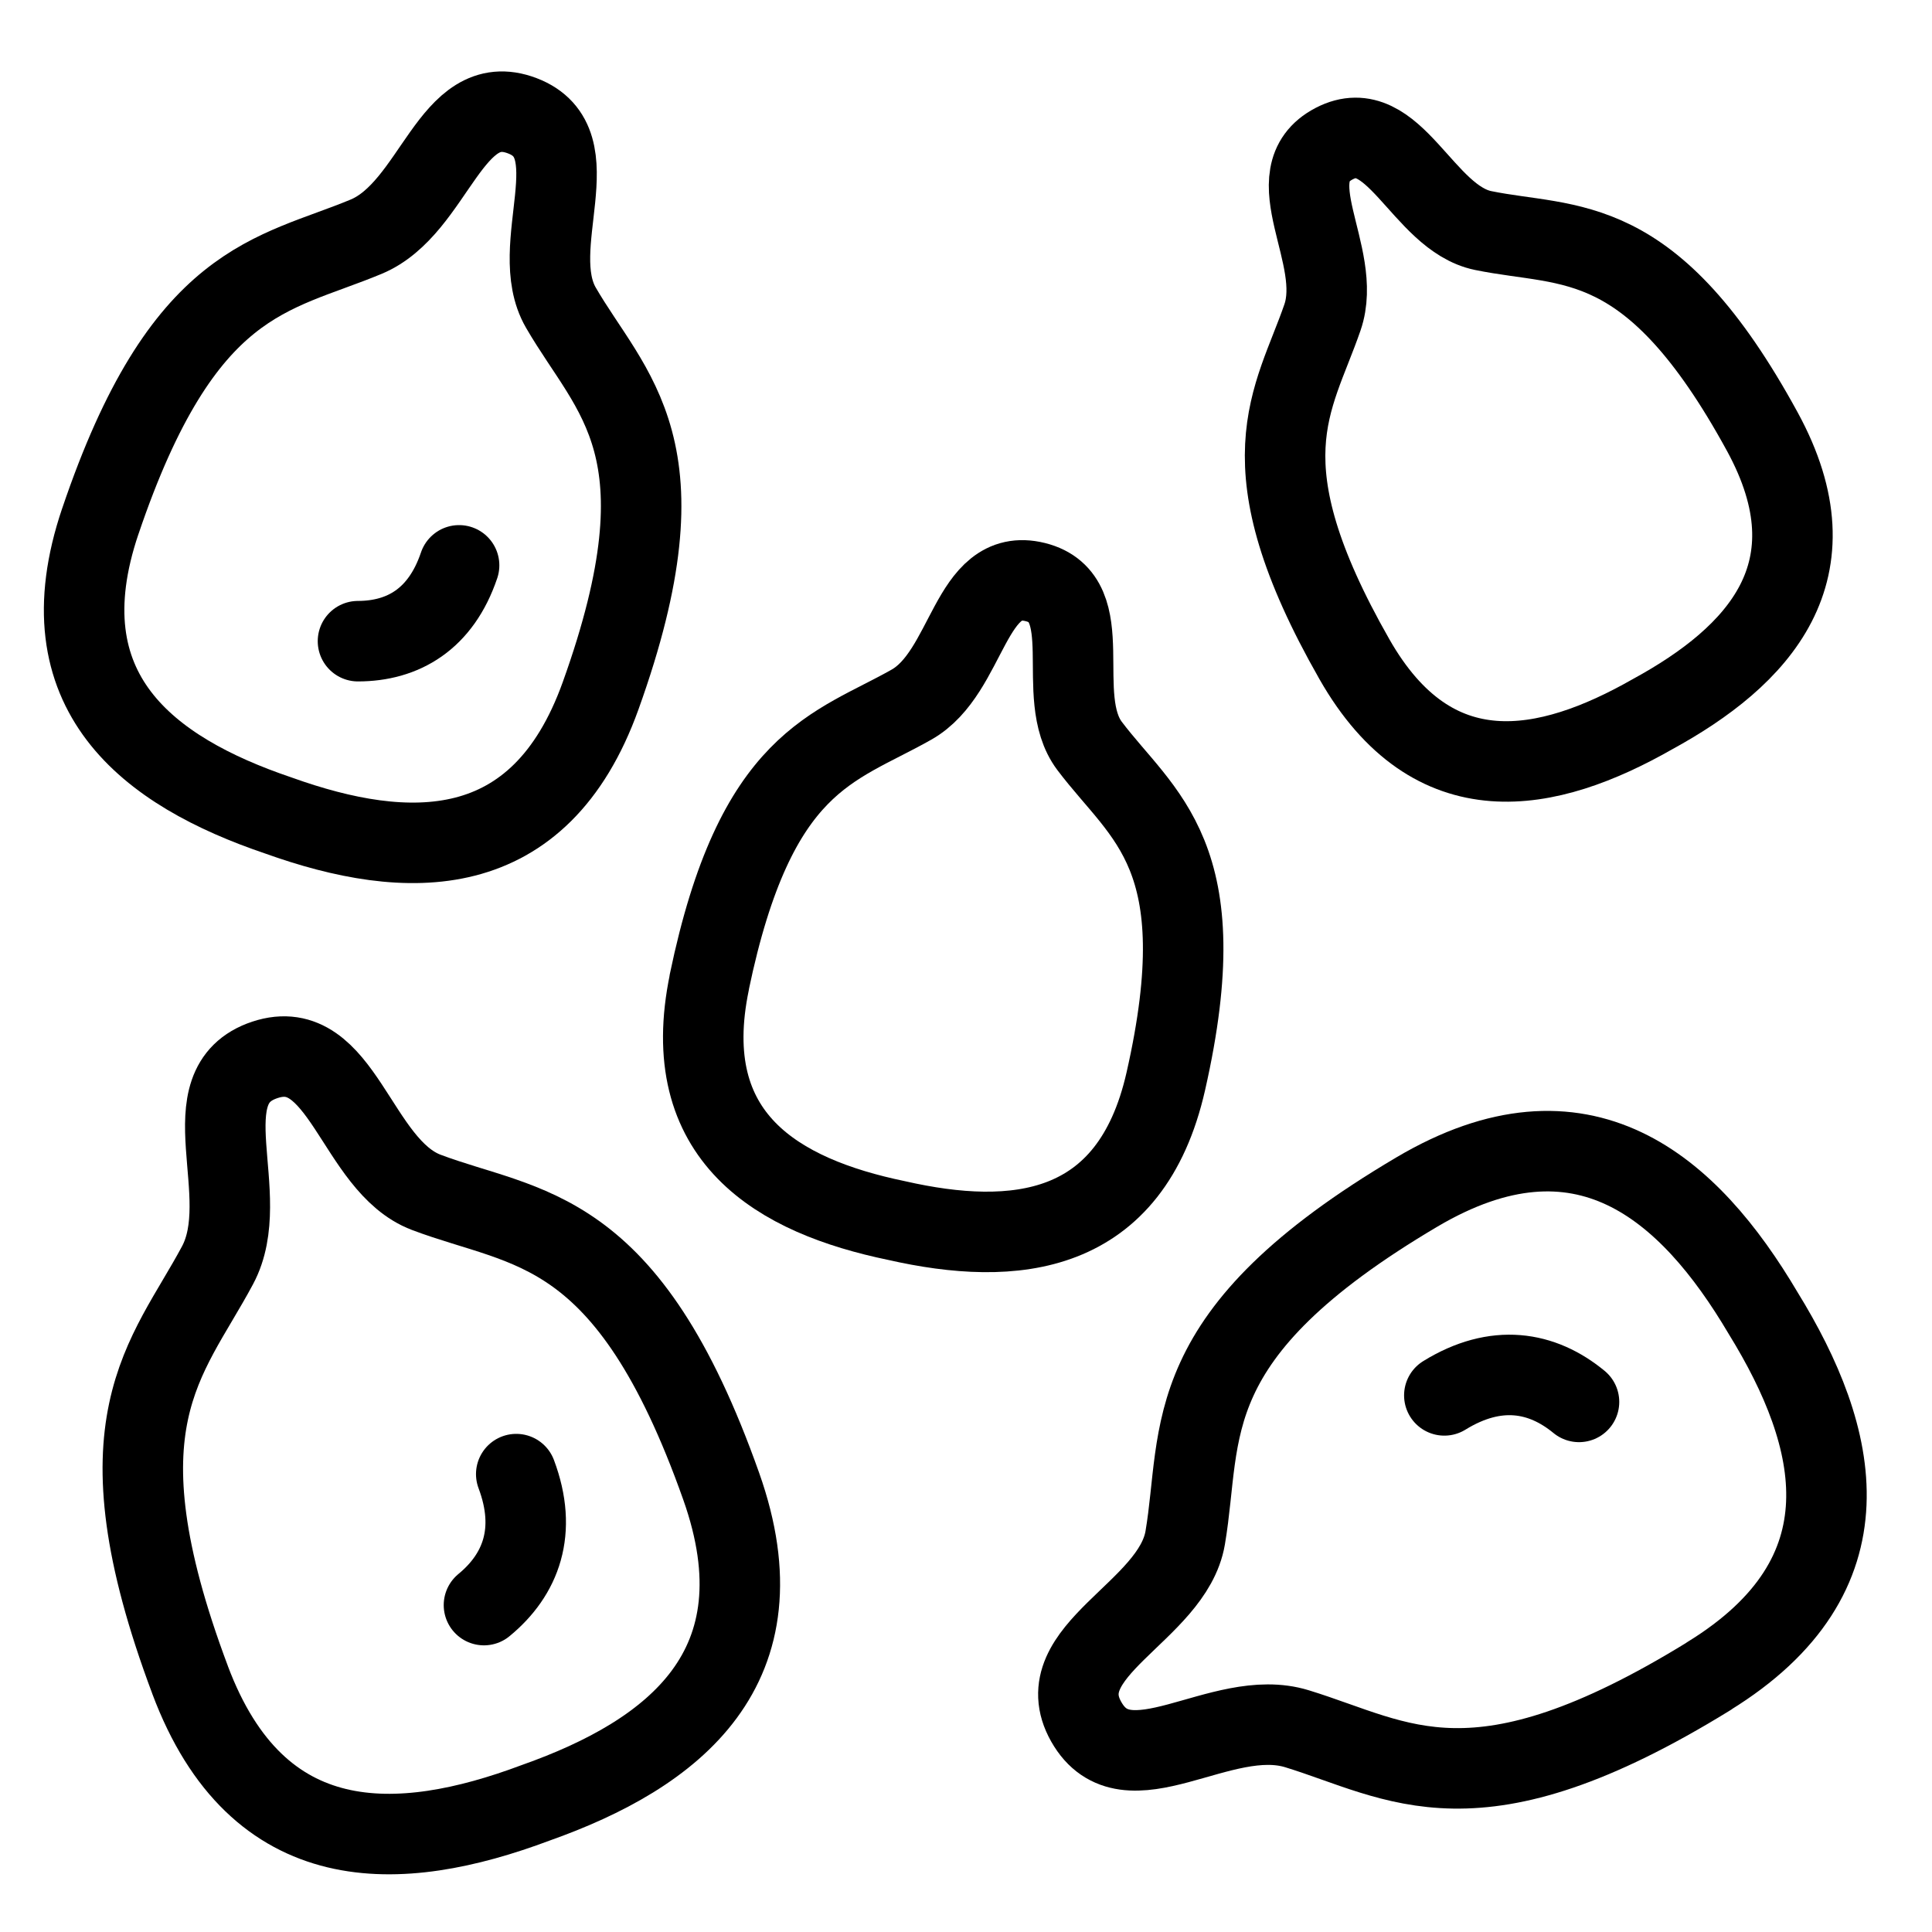 <svg xmlns="http://www.w3.org/2000/svg" fill="none" viewBox="0 0 24 24"><path stroke="#000000" stroke-linecap="round" stroke-linejoin="round" d="M2.361 20.868c0.839 2.238 2.591 2.166 4.294 1.527 1.715 -0.607 3.102 -1.679 2.304 -3.932 -1.167 -3.296 -2.416 -3.18 -3.663 -3.651 -0.876 -0.331 -1.043 -1.965 -2.005 -1.646 -0.971 0.322 -0.121 1.678 -0.589 2.552 -0.63 1.178 -1.541 1.95 -0.341 5.149Z" stroke-width="1"></path><path stroke="#000000" stroke-linecap="round" stroke-linejoin="round" d="M21.229 20.82c2.035 -1.254 1.628 -2.958 0.674 -4.507 -0.925 -1.566 -2.244 -2.721 -4.301 -1.506 -3.011 1.779 -2.656 2.982 -2.879 4.296 -0.157 0.923 -1.728 1.402 -1.23 2.284 0.503 0.891 1.67 -0.203 2.618 0.088 1.277 0.392 2.21 1.138 5.119 -0.654Z" stroke-width="1"></path><path stroke="#000000" stroke-linecap="round" stroke-linejoin="round" d="M1.246 6.475c-0.718 2.122 0.596 3.108 2.211 3.655 1.605 0.576 3.247 0.621 4.004 -1.487 1.108 -3.084 0.132 -3.74 -0.494 -4.822 -0.439 -0.76 0.408 -2.045 -0.479 -2.383 -0.896 -0.342 -1.083 1.146 -1.941 1.503 -1.156 0.481 -2.275 0.501 -3.301 3.535Z" stroke-width="1"></path><path stroke="#000000" stroke-linecap="round" stroke-linejoin="round" d="M8.812 12.2c-0.402 1.933 0.853 2.657 2.325 2.962 1.466 0.333 2.908 0.197 3.345 -1.729 0.64 -2.818 -0.284 -3.288 -0.947 -4.167 -0.465 -0.618 0.139 -1.833 -0.674 -2.035 -0.82 -0.204 -0.826 1.119 -1.538 1.522 -0.96 0.544 -1.937 0.681 -2.512 3.446Z" stroke-width="1"></path><path stroke="#000000" stroke-linecap="round" stroke-linejoin="round" d="M16.825 8.189c0.978 1.716 2.397 1.427 3.703 0.683 1.319 -0.72 2.31 -1.777 1.364 -3.51 -1.384 -2.536 -2.388 -2.277 -3.467 -2.498 -0.758 -0.155 -1.109 -1.466 -1.851 -1.08 -0.75 0.39 0.121 1.385 -0.146 2.159 -0.36 1.044 -1.002 1.793 0.397 4.246Z" stroke-width="1"></path><path stroke="#000000" stroke-linecap="round" stroke-linejoin="round" d="M6.413 18.312c0.266 0.708 0.059 1.249 -0.401 1.627" stroke-width="1"></path><path stroke="#000000" stroke-linecap="round" stroke-linejoin="round" d="M17.942 17.334c0.644 -0.397 1.214 -0.297 1.673 0.081" stroke-width="1"></path><path stroke="#000000" stroke-linecap="round" stroke-linejoin="round" d="M5.703 7.023c-0.227 0.672 -0.698 0.941 -1.256 0.942" stroke-width="1"></path></svg>